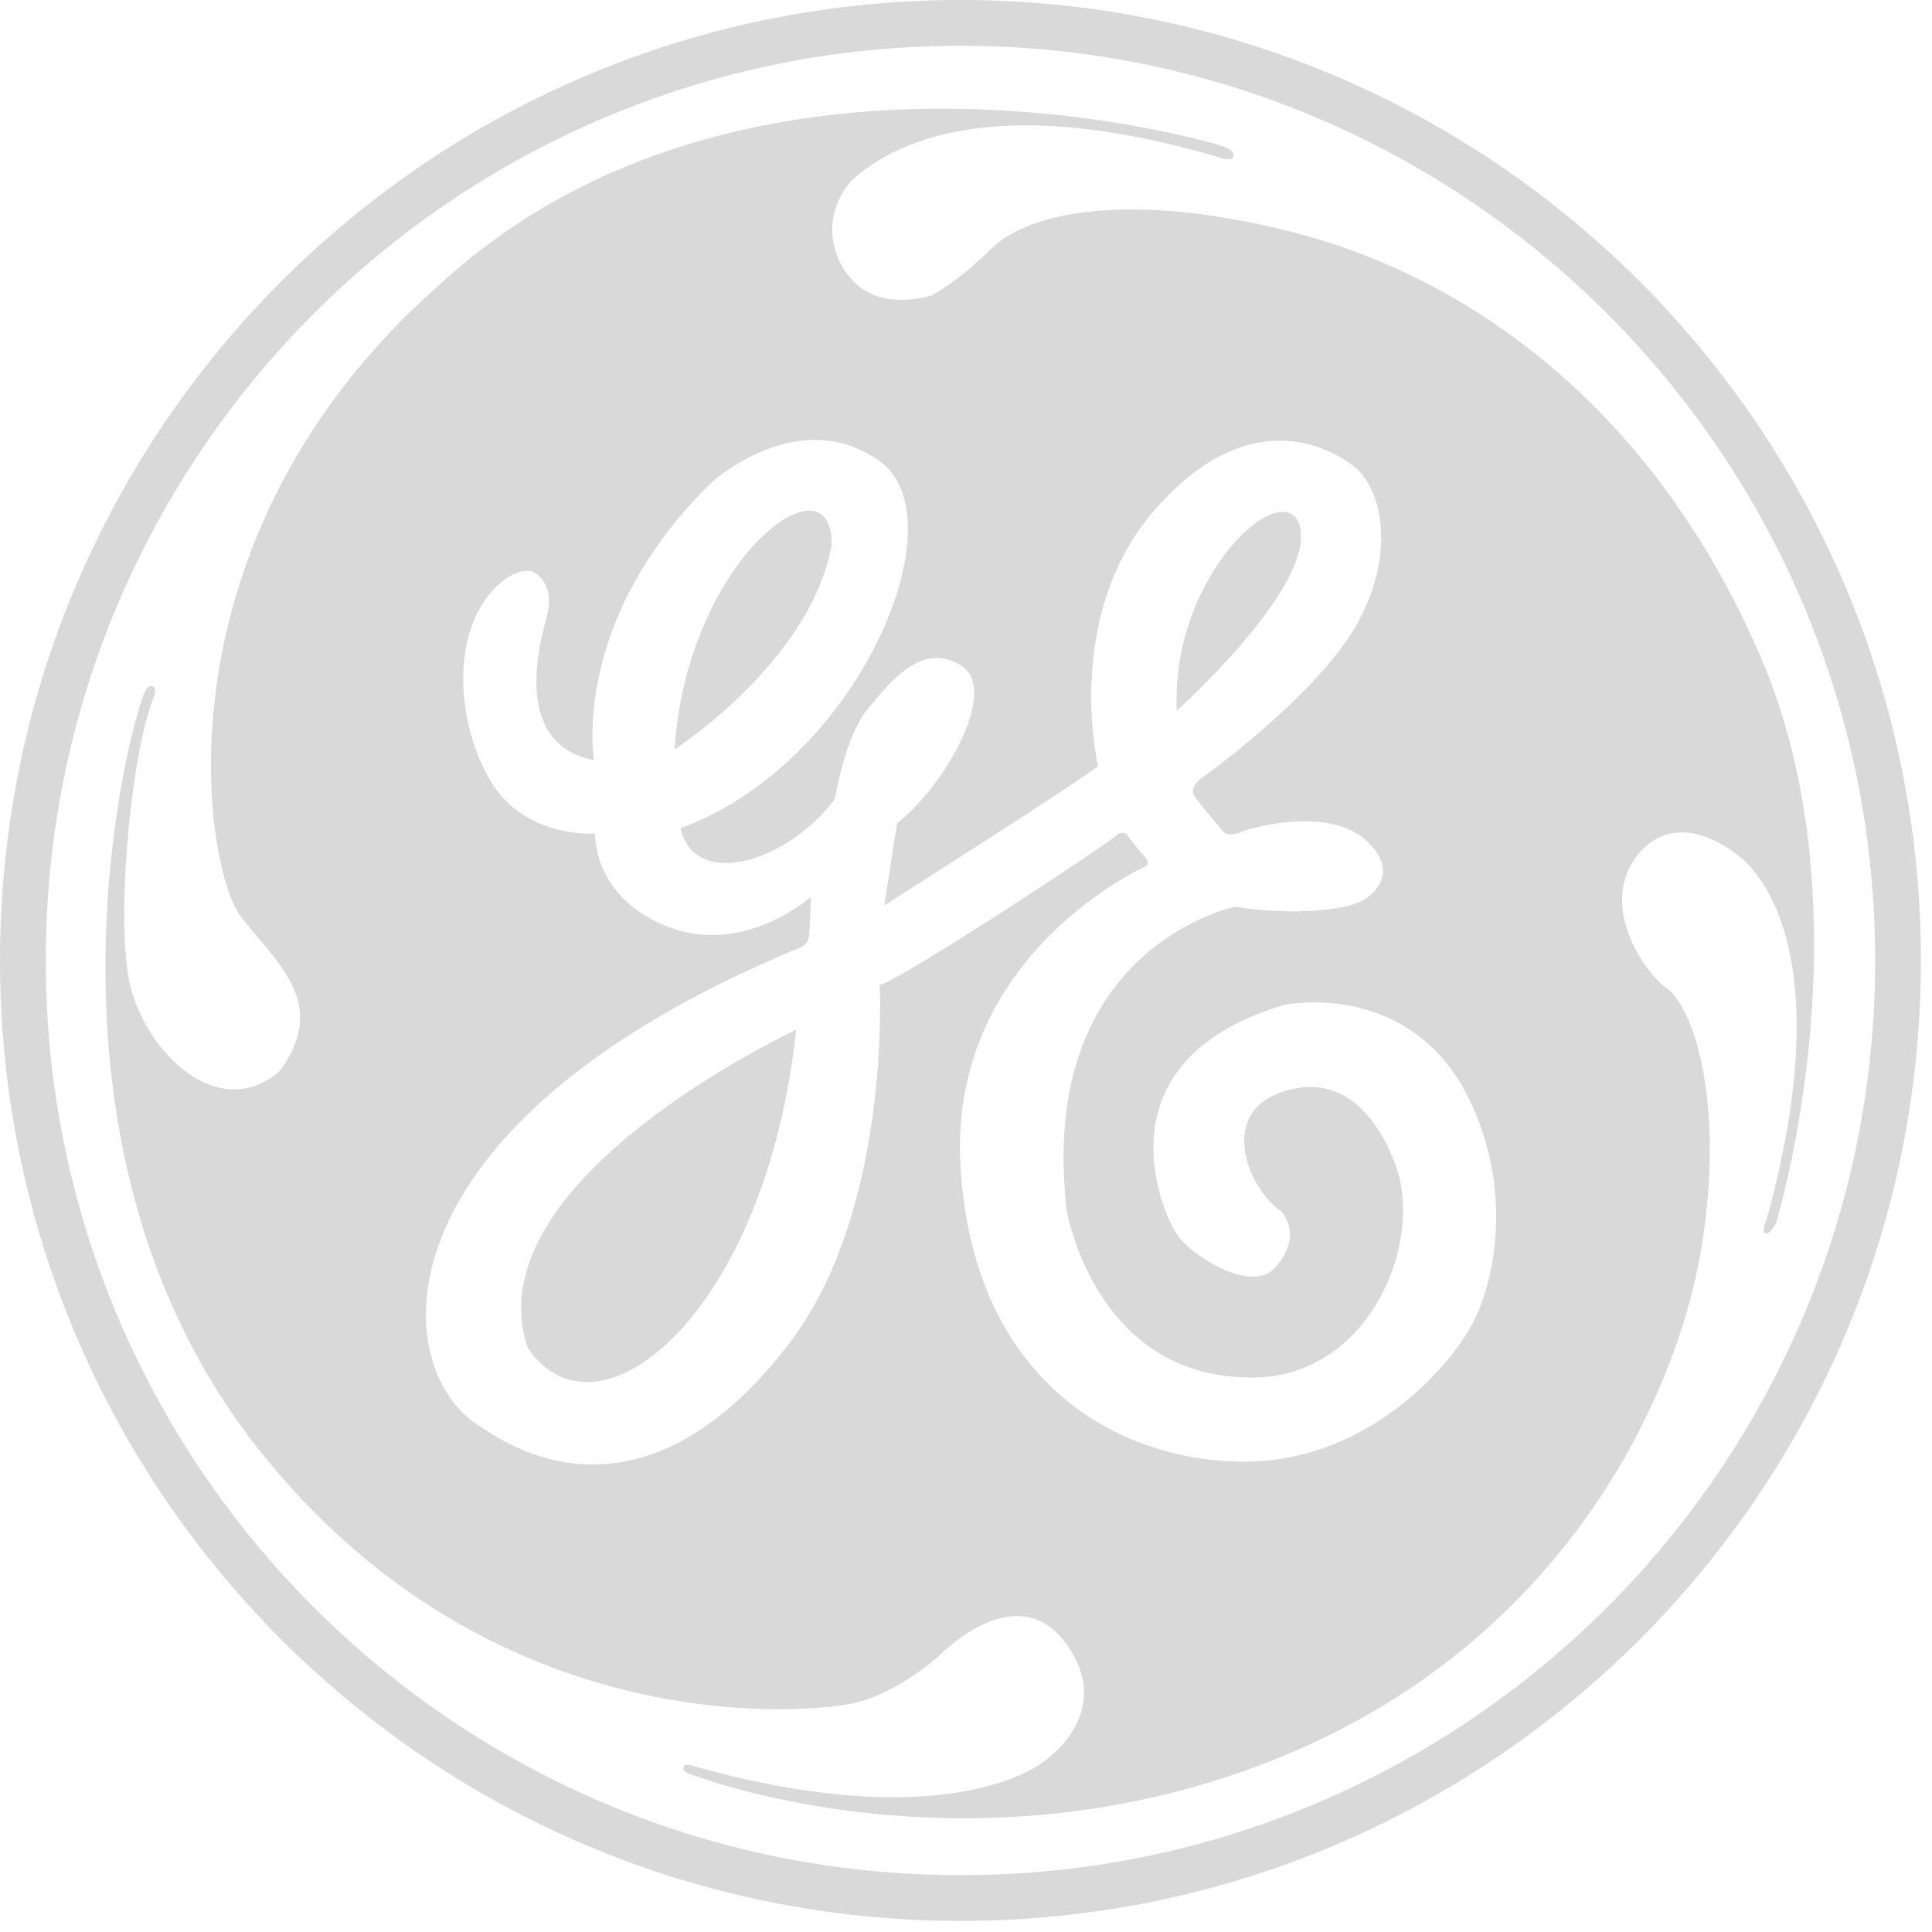 <svg xmlns="http://www.w3.org/2000/svg" width="47" height="47" viewBox="0 0 47 47" fill="none"><path fill-rule="evenodd" clip-rule="evenodd" d="M46.73 23.365C46.73 36.269 36.269 46.73 23.365 46.73C10.461 46.73 0 36.269 0 23.365C0 10.461 10.461 0 23.365 0C36.269 0 46.73 10.461 46.73 23.365ZM14.704 43.868C17.447 45.029 20.361 45.617 23.365 45.617C26.369 45.617 29.283 45.029 32.026 43.868C33.345 43.31 34.616 42.62 35.805 41.816C36.984 41.02 38.092 40.106 39.099 39.099C40.106 38.092 41.02 36.984 41.816 35.805C42.62 34.615 43.309 33.345 43.868 32.026C45.029 29.283 45.617 26.369 45.617 23.365C45.617 20.361 45.027 17.447 43.868 14.704C43.309 13.386 42.62 12.114 41.816 10.925C41.02 9.746 40.106 8.639 39.099 7.631C38.092 6.624 36.984 5.71 35.805 4.914C34.615 4.11 33.345 3.421 32.026 2.862C29.283 1.702 26.369 1.114 23.365 1.114C20.361 1.114 17.447 1.703 14.704 2.862C13.386 3.421 12.114 4.11 10.925 4.914C9.746 5.71 8.639 6.624 7.631 7.631C6.624 8.639 5.71 9.746 4.914 10.925C4.11 12.115 3.421 13.386 2.862 14.704C1.702 17.447 1.114 20.361 1.114 23.365C1.114 26.369 1.703 29.283 2.862 32.026C3.421 33.345 4.11 34.616 4.914 35.805C5.71 36.984 6.624 38.092 7.631 39.099C8.639 40.106 9.746 41.02 10.925 41.816C12.115 42.62 13.386 43.31 14.704 43.868ZM22.66 7.187C22.66 7.187 21.607 7.538 20.904 6.971C20.203 6.404 19.946 5.27 20.715 4.392C21.432 3.744 23.747 2.05 29.766 3.862C29.766 3.862 29.939 3.908 29.993 3.831C30.049 3.756 30.014 3.654 29.73 3.552C29.447 3.45 18.172 0.134 10.777 6.849C3.63 13.074 4.943 21.148 5.875 22.322C5.998 22.477 6.124 22.627 6.249 22.775L6.249 22.775C7.074 23.754 7.822 24.642 6.82 26.041C5.268 27.407 3.388 25.464 3.113 23.702C2.84 21.94 3.221 18.271 3.728 16.995C3.728 16.995 3.849 16.732 3.697 16.691C3.545 16.649 3.444 17.005 3.282 17.592C3.119 18.18 0.542 27.98 6.28 35.244C12.018 42.508 19.891 41.685 20.903 41.401C21.916 41.118 22.833 40.294 22.833 40.294C22.833 40.294 24.737 38.295 25.953 40.01C27.168 41.725 25.346 42.886 25.346 42.886C25.346 42.886 23.132 44.681 17.027 43.007C17.027 43.007 16.663 42.872 16.629 42.97C16.591 43.105 16.741 43.151 16.959 43.219L16.994 43.23C17.002 43.232 17.017 43.237 17.039 43.245L17.039 43.245C17.67 43.46 23.893 45.579 30.868 42.859C38.09 40.041 40.833 33.866 41.4 30.301C41.967 26.735 41.178 24.489 40.54 24.034C39.902 23.578 38.839 21.847 39.933 20.692C41.028 19.537 42.546 20.996 42.606 21.117C42.611 21.126 42.625 21.142 42.647 21.169C42.944 21.523 44.667 23.579 42.971 29.685C42.971 29.685 42.832 29.977 42.953 30.004C43.075 30.03 43.21 29.734 43.21 29.734C43.21 29.734 45.523 22.212 42.819 15.952C40.115 9.693 35.499 6.691 31.489 5.658C27.48 4.626 25.016 5.169 24.126 6.041C23.235 6.911 22.66 7.187 22.66 7.187ZM31.249 24.445C31.249 24.445 34.071 23.851 35.57 26.416C36.933 28.846 36.353 31.453 35.663 32.464C35.177 33.275 33.22 35.625 30.128 35.557C27.035 35.489 23.656 33.485 23.365 28.351C23.074 23.217 27.85 21.087 27.85 21.087C27.85 21.087 28.026 21.027 27.837 20.825C27.648 20.622 27.398 20.284 27.398 20.284C27.398 20.284 27.283 20.203 27.128 20.345C26.918 20.553 21.966 23.811 21.399 23.963C21.399 23.963 21.693 29.391 19.222 32.652C16.751 35.913 14.037 36.318 11.707 34.718C9.439 33.381 8.9 27.415 19.464 23.052C19.464 23.052 19.646 23.002 19.677 22.789C19.706 22.576 19.727 21.817 19.727 21.817C19.727 21.817 18.107 23.266 16.253 22.547C14.4 21.827 14.481 20.278 14.481 20.278C14.481 20.278 12.811 20.41 11.96 19.042C11.109 17.674 10.876 15.233 12.233 14.13C12.233 14.13 12.769 13.704 13.074 13.977C13.378 14.251 13.399 14.586 13.307 14.98C13.301 15.008 13.29 15.046 13.278 15.095C13.107 15.74 12.483 18.108 14.452 18.494C14.452 18.494 13.855 15.112 17.318 11.73C17.318 11.73 19.432 9.805 21.404 11.223C23.375 12.641 20.864 18.581 16.556 20.148C16.556 20.148 16.705 21.296 18.218 20.918C19.568 20.526 20.311 19.432 20.311 19.432C20.311 19.432 20.553 17.933 21.093 17.271C21.109 17.252 21.125 17.232 21.142 17.212C21.68 16.551 22.453 15.602 23.38 16.191C24.335 16.8 22.944 19.163 21.823 20.027L21.513 22.025C21.513 22.025 26.32 18.974 26.712 18.636C26.712 18.636 25.846 15.002 28.075 12.424C30.303 9.845 32.275 10.817 32.95 11.357C33.625 11.898 33.975 13.492 32.99 15.22C32.003 16.948 29.249 18.919 29.249 18.919C29.249 18.919 28.895 19.141 29.067 19.384C29.239 19.628 29.766 20.235 29.766 20.235C29.766 20.235 29.857 20.377 30.202 20.235C30.546 20.093 32.318 19.659 33.189 20.408C34.061 21.157 33.483 21.765 33.048 21.957C32.612 22.151 31.336 22.272 30.049 22.059C30.049 22.059 25.218 23.031 25.948 29.432C25.948 29.432 26.596 33.362 30.222 33.504C33.111 33.684 34.53 30.569 34.036 28.617C34.031 28.599 34.026 28.581 34.021 28.564C34.017 28.55 34.013 28.536 34.009 28.522C34.009 28.522 33.315 25.998 31.37 26.511C29.547 26.97 30.357 28.927 31.168 29.468C31.168 29.468 31.708 29.995 31.073 30.778C30.506 31.534 29.007 30.561 28.642 30.048C28.279 29.535 26.63 25.808 31.249 24.445ZM31.627 12.818C31.965 14.304 28.629 17.287 28.629 17.287C28.468 13.979 31.275 11.482 31.627 12.818ZM20.212 13.36C20.219 13.329 20.225 13.297 20.231 13.264C20.275 10.996 16.719 13.548 16.409 18.233C16.409 18.233 19.643 16.147 20.212 13.36ZM12.845 32.802C11.44 28.738 19.367 25.052 19.367 25.052C18.637 31.952 14.546 35.287 12.845 32.802Z" fill="#D9D9D9"></path></svg>